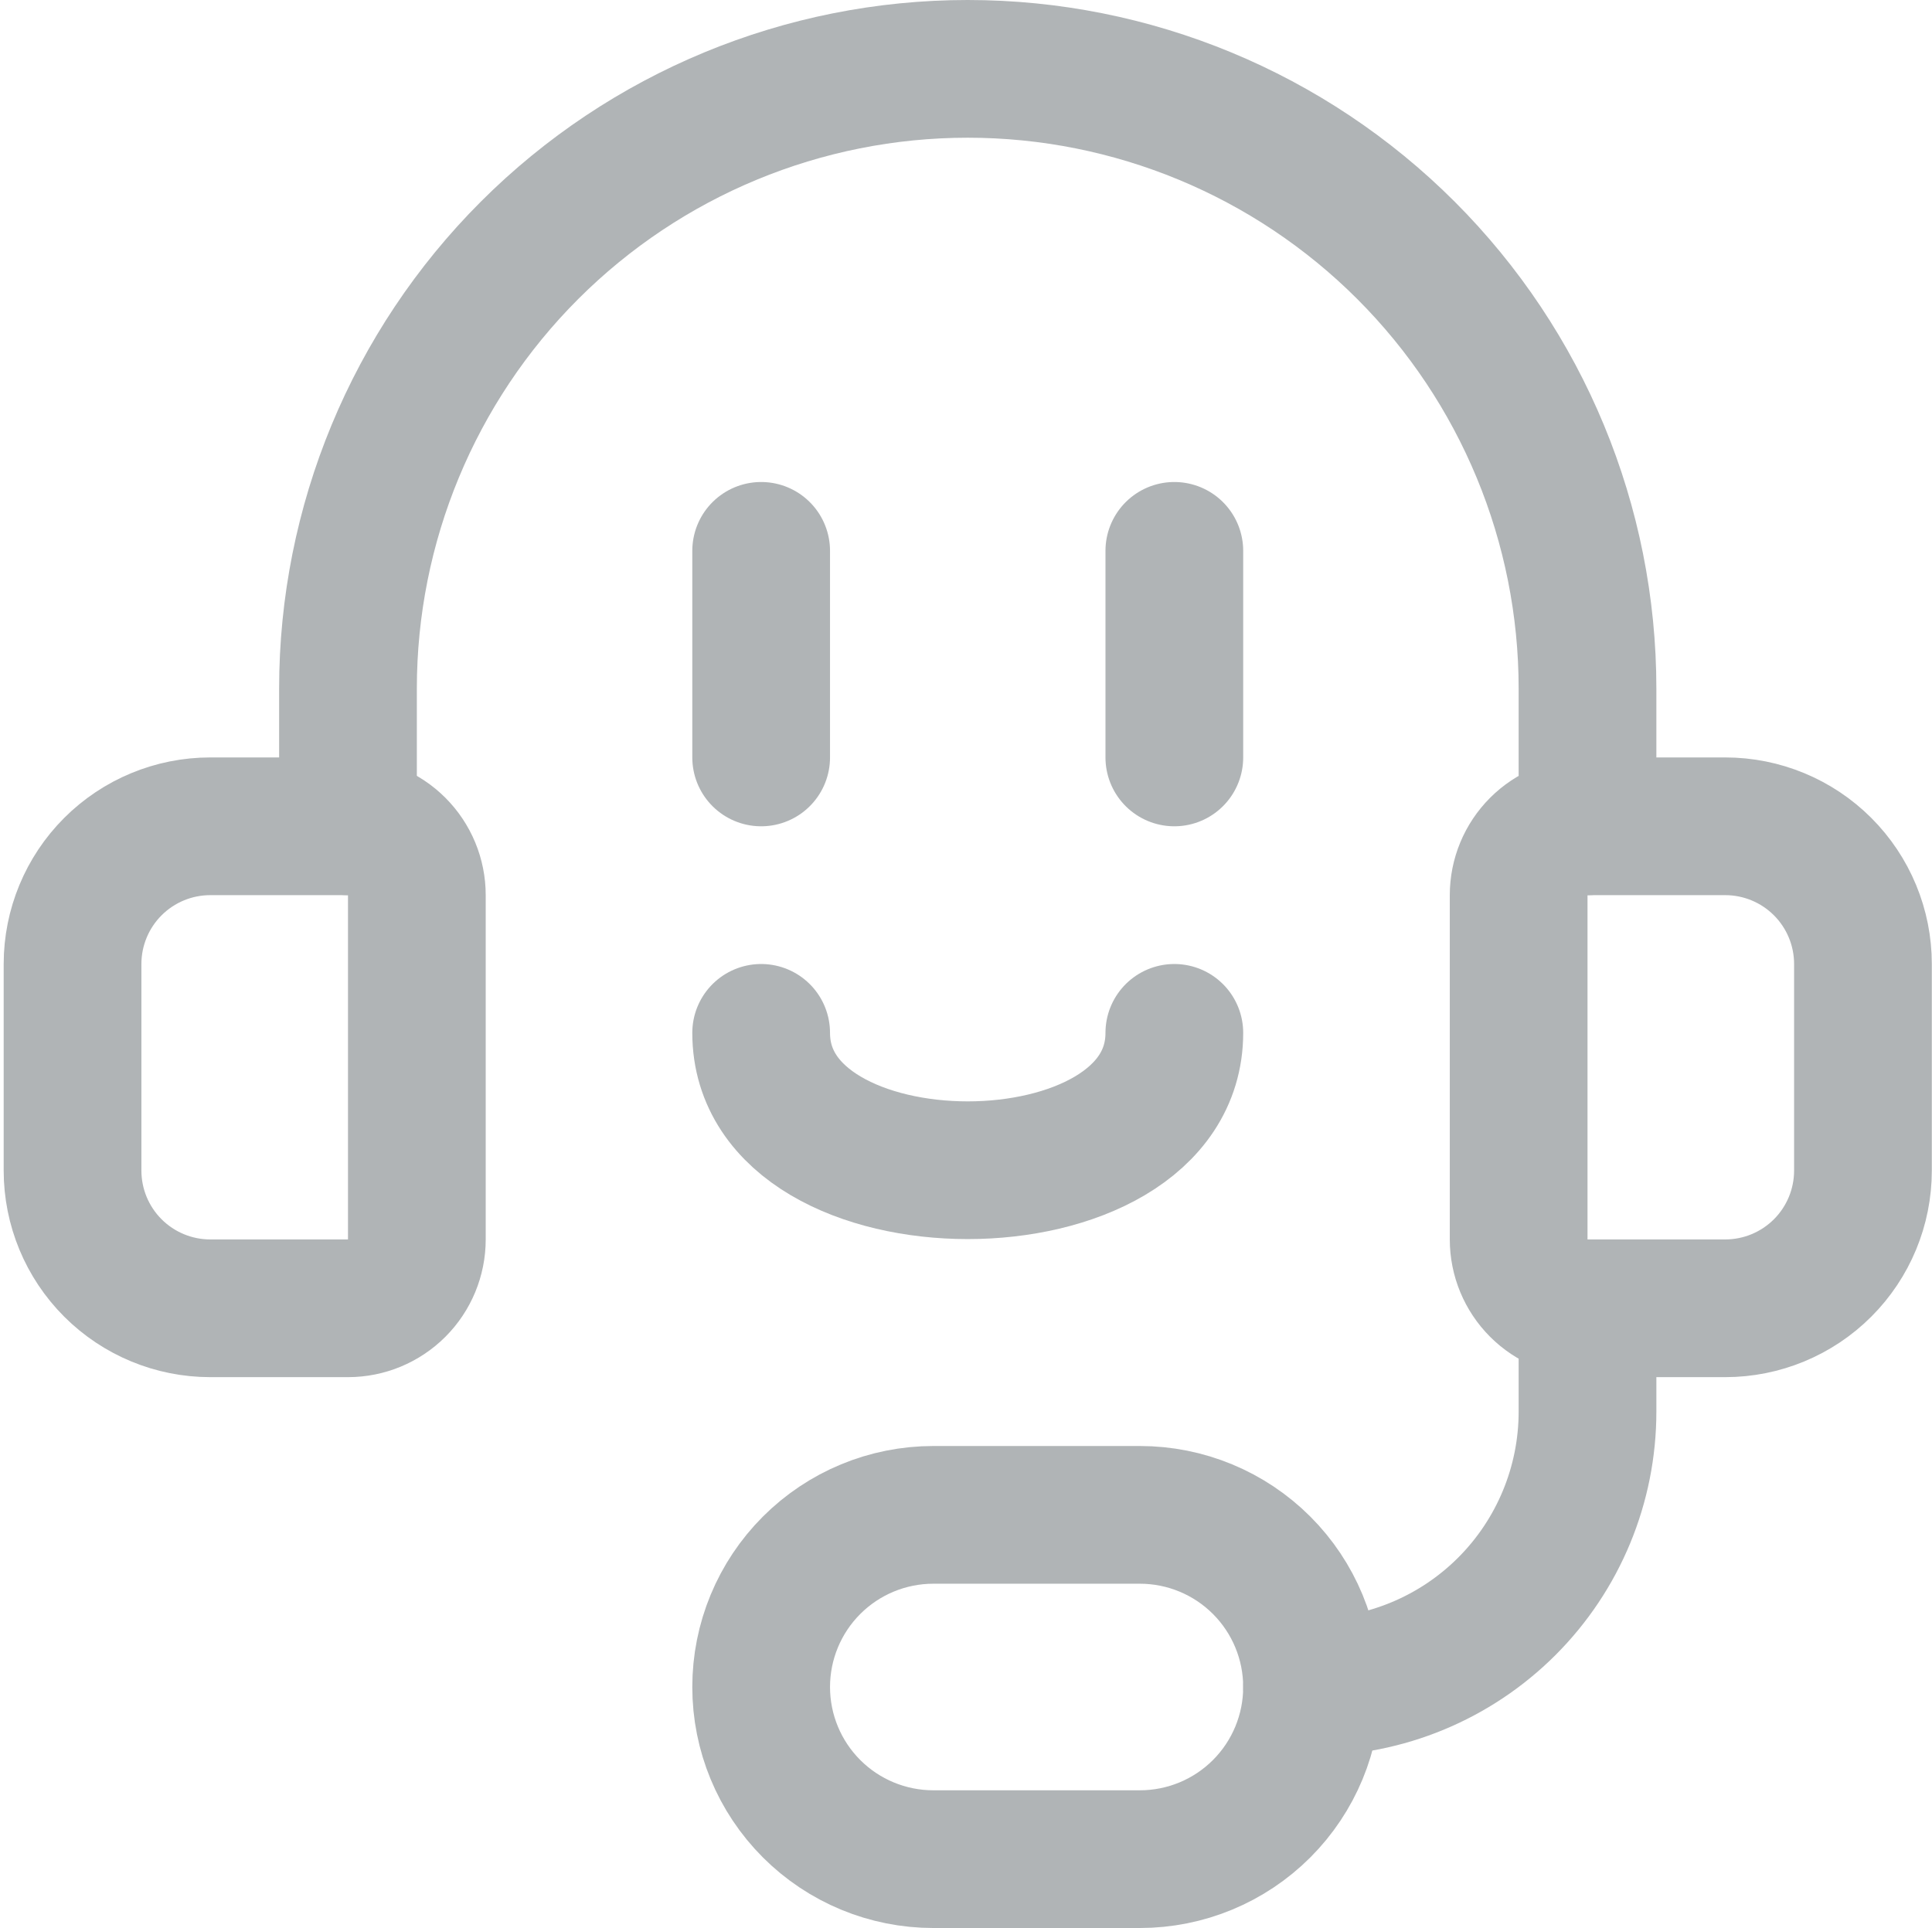 <?xml version="1.0" encoding="UTF-8"?> <svg xmlns="http://www.w3.org/2000/svg" width="501" height="500" viewBox="0 0 501 500" fill="none"> <g clip-path="url(#clip0_32_9)"> <path d="M411.668 339.286H447.382C456.854 339.286 465.938 335.523 472.636 328.825C479.334 322.128 483.096 313.044 483.096 303.571V250C483.096 240.528 479.334 231.444 472.636 224.746C465.938 218.049 456.854 214.286 447.382 214.286H411.668C406.932 214.286 402.39 216.167 399.041 219.516C395.692 222.865 393.811 227.407 393.811 232.143V321.429C393.811 326.165 395.692 330.707 399.041 334.056C402.39 337.404 406.932 339.286 411.668 339.286ZM411.668 339.286V366.071C411.668 385.016 404.142 403.184 390.747 416.579C377.351 429.975 359.183 437.5 340.239 437.5M54.525 214.286H90.239C94.975 214.286 99.517 216.167 102.866 219.516C106.215 222.865 108.096 227.407 108.096 232.143V321.429C108.096 326.165 106.215 330.707 102.866 334.056C99.517 337.404 94.975 339.286 90.239 339.286H54.525C45.053 339.286 35.969 335.523 29.271 328.825C22.573 322.128 18.811 313.044 18.811 303.571V250C18.811 240.528 22.573 231.444 29.271 224.746C35.969 218.049 45.053 214.286 54.525 214.286Z" stroke="#B0B4B6" stroke-width="35.714" stroke-linecap="round" stroke-linejoin="round"></path> <path d="M90.238 214.286V178.571C90.238 135.947 107.171 95.069 137.31 64.929C167.45 34.789 208.328 17.857 250.953 17.857C293.577 17.857 334.455 34.789 364.595 64.929C394.734 95.069 411.667 135.947 411.667 178.571V214.286M197.381 142.857V196.429M304.524 142.857V196.429M197.381 267.857C197.381 315.357 304.524 315.357 304.524 267.857M295.595 392.857C307.435 392.857 318.791 397.561 327.163 405.933C335.535 414.305 340.238 425.66 340.238 437.5C340.238 449.34 335.535 460.695 327.163 469.067C318.791 477.439 307.435 482.143 295.595 482.143H242.024C230.184 482.143 218.829 477.439 210.457 469.067C202.085 460.695 197.381 449.34 197.381 437.5C197.381 425.66 202.085 414.305 210.457 405.933C218.829 397.561 230.184 392.857 242.024 392.857H295.595Z" stroke="#B0B4B6" stroke-width="35.714" stroke-linecap="round" stroke-linejoin="round"></path> </g> <defs> <clipPath id="clip0_32_9"> <rect width="500" height="500" fill="white" transform="translate(0.953)"></rect> </clipPath> </defs> </svg> 